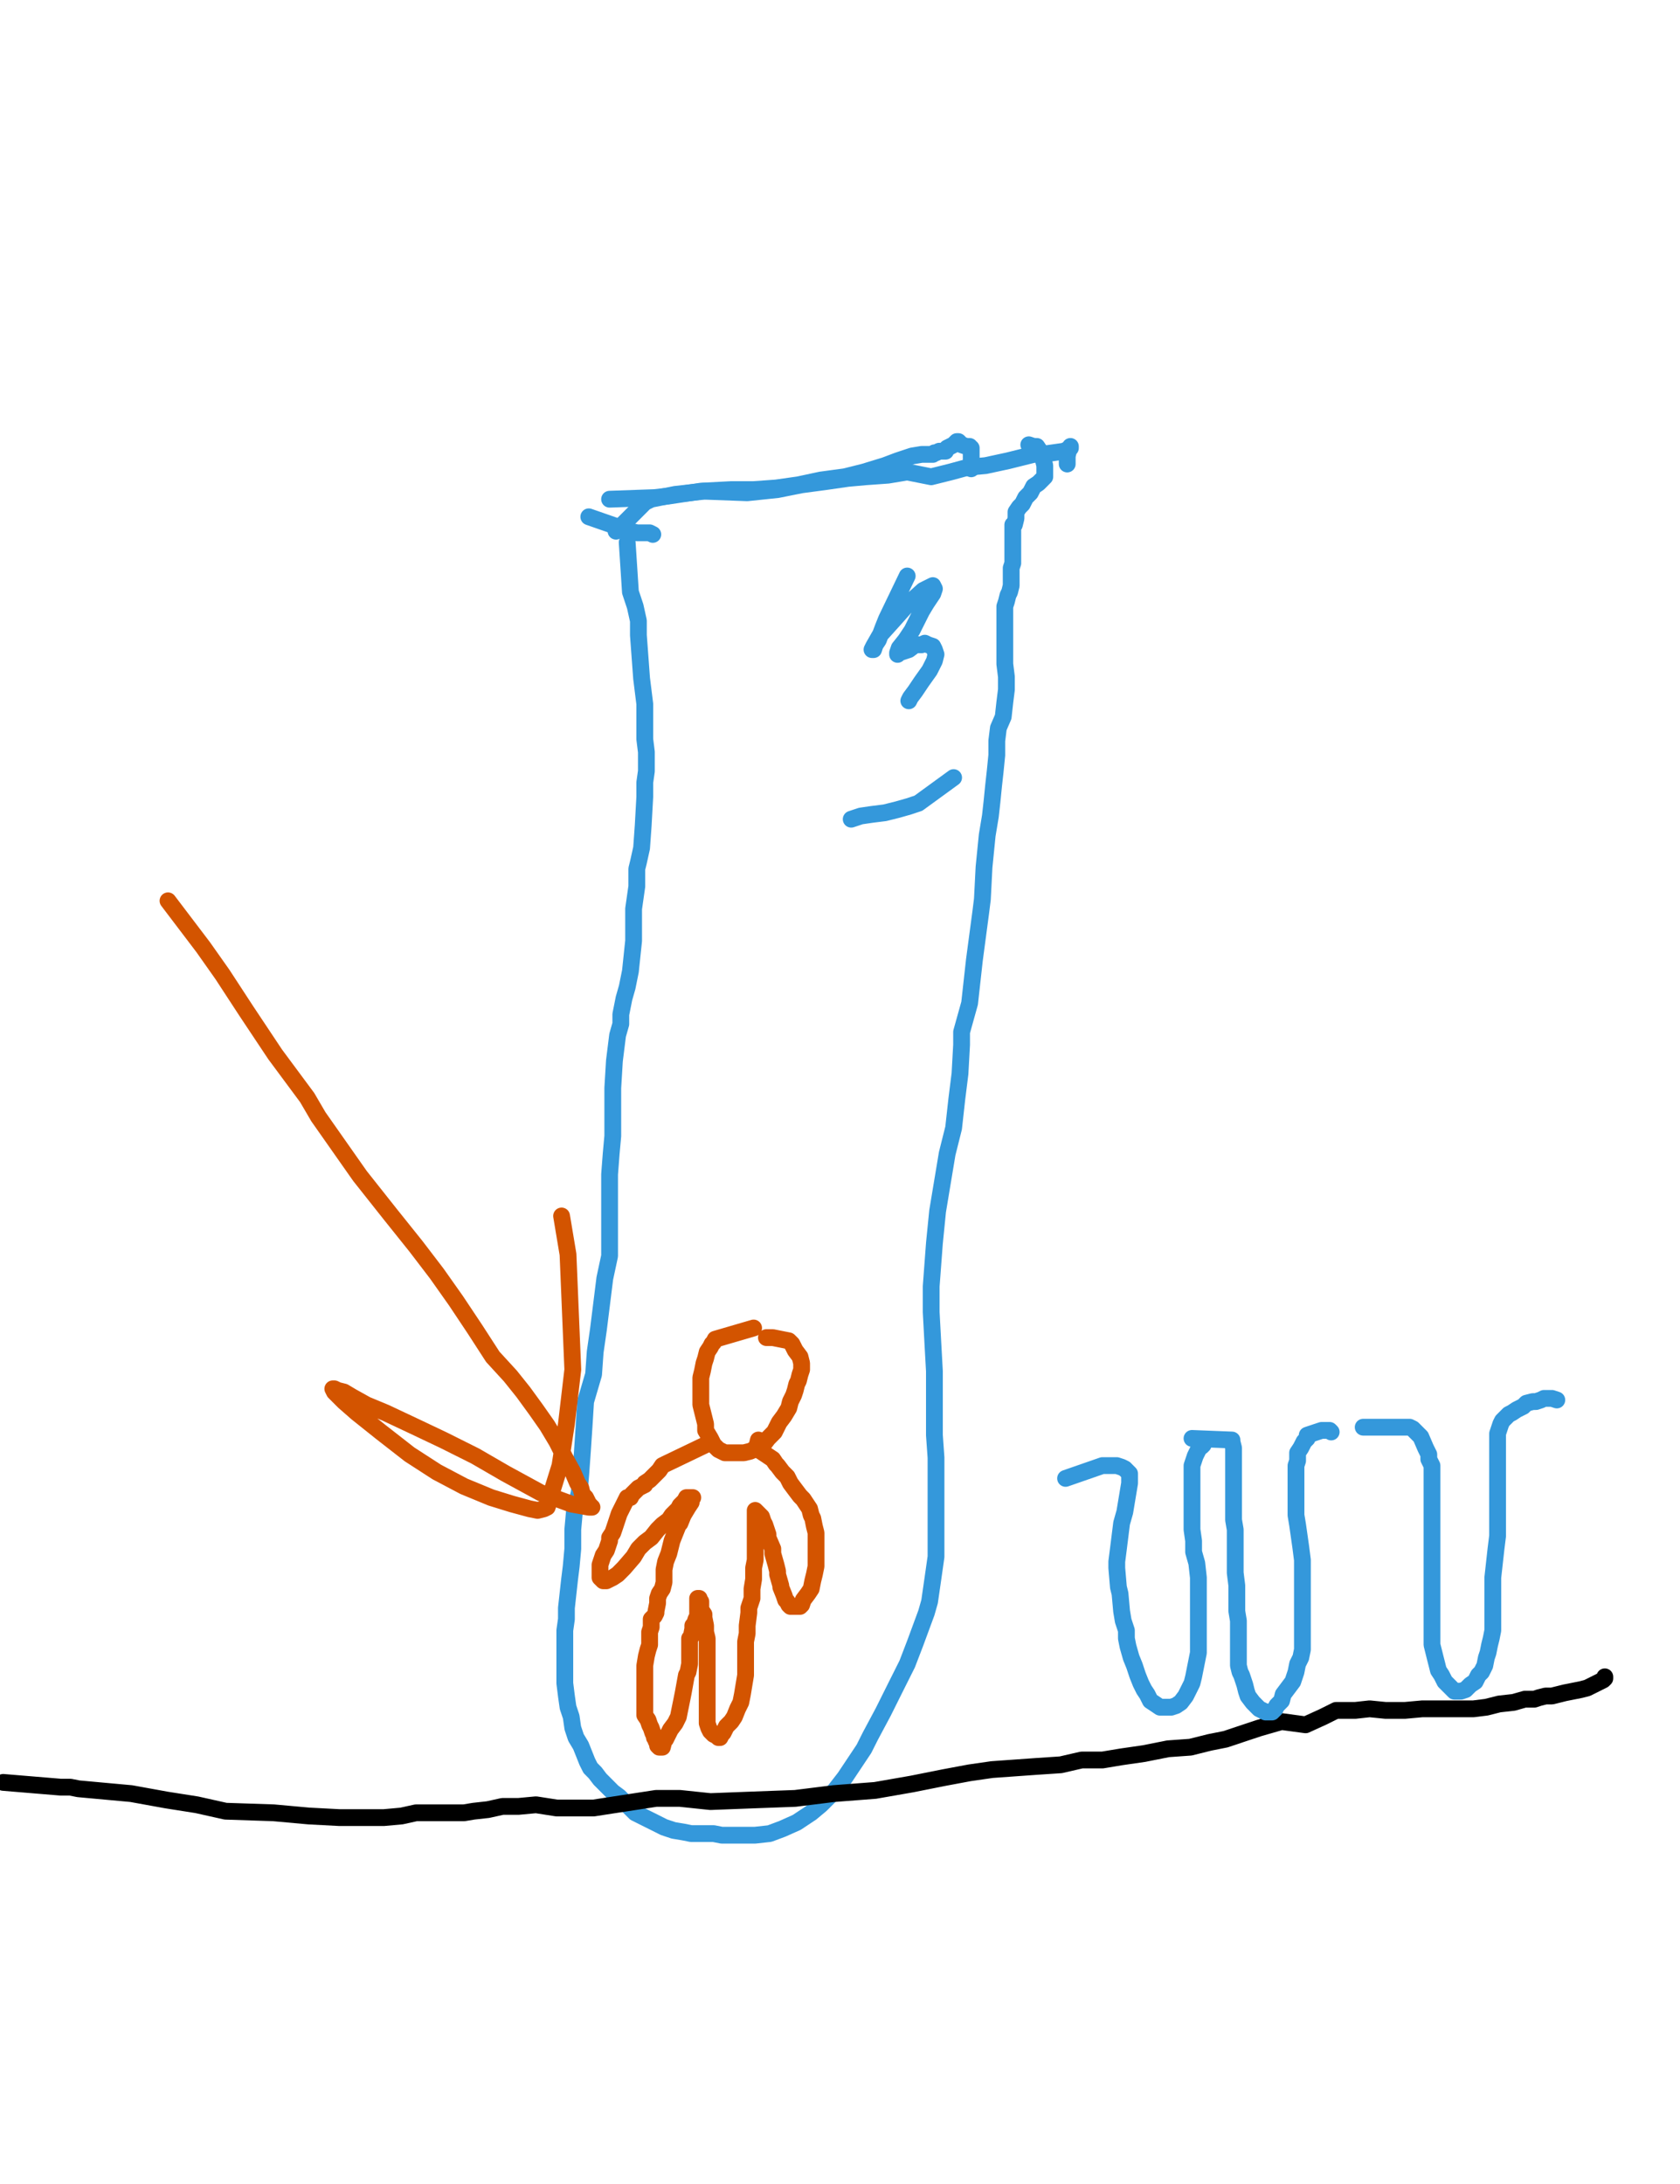 <?xml version="1.0" encoding="utf-8" ?>
<svg baseProfile="full" height="520" version="1.1" width="400" xmlns="http://www.w3.org/2000/svg" xmlns:ev="http://www.w3.org/2001/xml-events" xmlns:xlink="http://www.w3.org/1999/xlink"><defs><style type="text/css"><![CDATA[.path {fill: none; stroke-linejoin: round; stroke-linecap: round;}]]></style></defs><path class="path" d="M 145.14 118.86 L 155.81 118.48 L 159.24 118.1 L 166.86 116.95 L 174.1 116.57 L 179.43 116.57 L 184.76 116.19 L 190.1 115.43 L 195.43 114.29 L 201.14 113.52 L 205.71 112.38 L 210.67 110.86 L 213.71 109.71 L 217.14 108.57 L 219.43 108.19 L 222.1 108.19 L 222.48 107.81 L 222.86 107.81 L 223.62 107.43 L 224.38 107.43 L 225.14 107.43 L 225.52 106.67 L 226.29 106.29 L 227.05 105.9 L 227.43 105.52 L 227.81 105.14 L 228.19 105.14 L 228.95 105.9 L 230.1 106.29 L 230.48 106.29 L 230.86 106.29 L 230.86 106.67 L 231.24 106.67 L 231.24 107.43 L 231.24 108.19 L 231.24 108.95 L 231.24 109.71 L 231.24 110.1 L 231.24 110.86 L 231.24 111.62" stroke="#3498db" stroke-width="4" /><path class="path" d="M 140.19 123.05 L 148.95 126.1 L 149.71 126.48 L 150.1 126.48 L 151.62 126.86 L 152.38 126.86 L 153.52 126.86 L 154.29 126.86 L 154.67 126.86 L 155.43 127.24" stroke="#3498db" stroke-width="4" /><path class="path" d="M 149.33 129.14 L 150.1 140.95 L 151.24 144.38 L 152 147.81 L 152 151.24 L 152.76 161.52 L 153.52 167.62 L 153.52 172.57 L 153.52 176 L 153.9 179.05 L 153.9 180.19 L 153.9 181.71 L 153.9 183.62 L 153.52 186.29 L 153.52 189.71 L 153.14 196.57 L 152.76 201.9 L 152 205.33 L 151.62 206.86 L 151.62 207.62 L 151.62 208.76 L 151.62 211.05 L 151.24 213.71 L 150.86 216.38 L 150.86 224 L 150.1 231.24 L 149.33 235.05 L 148.57 237.71 L 148.19 239.62 L 147.81 241.52 L 147.81 243.81 L 147.05 246.48 L 146.29 252.57 L 145.9 259.05 L 145.9 263.62 L 145.9 267.05 L 145.9 270.48 L 145.52 274.67 L 145.14 279.62 L 145.14 284.95 L 145.14 290.67 L 145.14 294.86 L 145.14 299.05 L 144 304.38 L 143.24 310.48 L 142.48 316.57 L 141.71 321.9 L 141.33 327.24 L 139.43 333.71 L 139.05 339.81 L 138.67 345.52 L 138.29 350.86 L 137.9 355.43 L 136.76 360 L 136.38 364.19 L 136.38 368.76 L 136 372.95 L 135.62 376 L 135.24 379.43 L 134.86 382.86 L 134.86 385.52 L 134.48 388.19 L 134.48 388.57 L 134.48 389.71 L 134.48 391.62 L 134.48 393.52 L 134.48 395.81 L 134.48 398.1 L 134.48 400.76 L 134.86 403.81 L 135.24 406.48 L 136 408.76 L 136.38 411.43 L 137.14 413.71 L 138.29 415.62 L 139.05 417.52 L 139.81 419.43 L 140.57 420.95 L 141.71 422.1 L 142.86 423.62 L 144.38 425.14 L 145.9 426.67 L 147.43 427.81 L 149.33 429.71 L 151.24 431.62 L 153.52 432.76 L 155.81 433.9 L 158.1 435.05 L 160.38 435.81 L 162.67 436.19 L 164.57 436.57 L 166.86 436.57 L 168 436.57 L 169.9 436.57 L 171.81 436.95 L 174.1 436.95 L 176.76 436.95 L 179.81 436.95 L 183.24 436.57 L 186.29 435.43 L 189.71 433.9 L 193.14 431.62 L 195.43 429.71 L 198.48 426.67 L 201.14 423.24 L 205.71 416.38 L 207.24 413.33 L 210.29 407.62 L 213.33 401.52 L 216 396.19 L 217.9 391.24 L 220.57 384 L 221.33 381.33 L 222.1 376 L 222.86 370.67 L 222.86 366.86 L 222.86 363.05 L 222.86 359.24 L 222.86 353.9 L 222.86 347.05 L 222.48 341.71 L 222.48 334.48 L 222.48 332.19 L 222.48 326.48 L 222.1 319.62 L 221.71 312.38 L 221.71 306.29 L 222.48 296 L 223.24 288.38 L 224.38 281.52 L 225.52 274.67 L 227.05 268.57 L 227.81 261.71 L 228.57 255.62 L 228.95 248.76 L 228.95 245.71 L 230.86 238.86 L 232 228.57 L 232.76 222.86 L 233.52 217.14 L 233.9 214.1 L 234.29 206.48 L 235.05 198.86 L 235.81 194.29 L 236.19 190.86 L 236.57 187.05 L 236.95 183.62 L 237.33 179.81 L 237.33 176.38 L 237.71 173.33 L 238.86 170.67 L 239.24 167.24 L 239.62 164.19 L 239.62 161.14 L 239.24 158.1 L 239.24 155.81 L 239.24 153.52 L 239.24 152 L 239.24 150.48 L 239.24 148.95 L 239.24 147.81 L 239.24 146.67 L 239.24 145.52 L 239.24 144.38 L 239.62 143.24 L 240 141.71 L 240.38 140.95 L 240.76 139.43 L 240.76 138.29 L 240.76 137.14 L 240.76 136.38 L 240.76 136 L 240.76 135.24 L 241.14 134.1 L 241.14 133.33 L 241.14 132.57 L 241.14 132.19 L 241.14 131.81 L 241.14 130.67 L 241.14 129.9 L 241.14 129.14 L 241.14 128.76 L 241.14 128.38 L 241.14 127.62 L 241.14 126.86 L 241.14 126.48 L 241.14 126.1 L 241.14 125.71 L 241.14 124.95 L 241.52 124.95 L 241.9 123.43 L 241.9 122.67 L 241.9 121.9 L 242.67 120.76 L 243.43 120 L 244.19 118.48 L 245.33 117.33 L 246.1 115.81 L 247.24 115.05 L 248 114.29 L 248.76 113.52 L 248.76 112.76 L 248.76 111.62 L 248.76 110.86 L 248.38 109.33 L 248 107.81 L 247.62 107.43 L 246.86 106.29 L 246.1 106.29 L 244.95 105.9" stroke="#3498db" stroke-width="4" /><path class="path" d="M 179.43 316.19 L 170.29 318.86 L 169.9 319.62 L 169.52 320 L 169.14 320.76 L 168.38 321.9 L 168 323.43 L 167.62 324.57 L 167.24 326.48 L 166.86 328 L 166.86 330.29 L 166.86 331.05 L 166.86 332.57 L 166.86 334.48 L 168 339.05 L 168 340.57 L 169.14 342.48 L 169.9 344 L 171.05 345.14 L 172.57 345.9 L 172.95 345.9 L 173.71 345.9 L 174.86 345.9 L 176 345.9 L 177.14 345.9 L 178.67 345.52 L 180.19 344.76 L 181.71 344 L 182.86 342.48 L 184.38 340.95 L 185.52 338.67 L 186.67 337.14 L 187.81 335.24 L 188.19 333.71 L 188.95 332.19 L 189.33 331.05 L 189.71 329.52 L 190.1 328.76 L 190.48 327.24 L 190.86 326.1 L 190.86 324.57 L 190.48 323.05 L 189.33 321.52 L 188.57 320 L 187.81 319.24 L 184 318.48 L 182.48 318.48" stroke="#d35400" stroke-width="4" /><path class="path" d="M 168 344 L 158.48 348.57 L 157.71 348.95 L 156.95 350.1 L 156.19 350.86 L 155.43 351.62 L 154.67 352.38 L 153.52 353.14 L 153.52 353.52 L 152.76 353.9 L 152 354.29 L 151.24 355.05 L 150.48 355.81 L 150.1 356.57 L 149.33 356.57 L 148.95 357.33 L 148.57 358.1 L 148.19 358.86 L 147.81 359.62 L 147.43 360.38 L 147.05 361.52 L 146.67 362.67 L 146.29 363.81 L 145.9 364.95 L 145.14 366.1 L 145.14 366.86 L 144.76 368 L 144.38 369.14 L 143.62 370.29 L 143.24 371.43 L 142.86 372.57 L 142.86 373.33 L 142.86 373.71 L 142.86 374.48 L 142.86 374.86 L 142.86 375.24 L 142.86 375.62 L 143.24 376 L 143.62 376.38 L 144 376.38 L 144.38 376.38 L 145.14 376 L 145.9 375.62 L 147.05 374.86 L 148.57 373.33 L 150.86 370.67 L 152 368.76 L 153.52 367.24 L 155.05 366.1 L 156.57 364.19 L 157.71 363.05 L 159.24 361.9 L 160 360.76 L 161.14 359.62 L 161.52 359.24 L 161.9 358.48 L 162.67 357.71 L 163.05 357.33 L 163.43 356.57 L 163.81 356.57 L 164.19 356.57 L 164.95 356.57 L 164.57 356.57 L 164.57 357.71 L 163.81 358.86 L 162.67 360.76 L 161.9 362.67 L 161.52 363.05 L 160.76 364.95 L 160 366.86 L 159.62 368.38 L 159.24 369.9 L 158.48 371.81 L 158.1 373.71 L 158.1 375.24 L 158.1 376.76 L 157.71 378.29 L 156.95 379.43 L 156.57 380.57 L 156.57 381.71 L 156.19 383.62 L 156.19 384 L 155.81 384.76 L 155.05 385.52 L 155.05 386.67 L 155.05 387.43 L 154.67 388.57 L 154.67 389.33 L 154.67 390.48 L 154.67 391.62 L 154.29 392.76 L 153.9 394.29 L 153.52 396.57 L 153.52 398.1 L 153.52 399.24 L 153.52 400.76 L 153.52 401.9 L 153.52 403.43 L 153.52 404.19 L 153.52 405.71 L 153.52 406.86 L 153.52 408.38 L 154.29 409.52 L 154.67 410.67 L 155.05 411.43 L 155.43 412.57 L 155.81 413.33 L 155.81 413.71 L 156.19 414.1 L 156.19 414.48 L 156.57 415.24 L 156.57 415.62 L 156.95 416 L 157.33 416 L 157.71 416 L 158.1 414.48 L 158.48 414.1 L 159.62 411.81 L 160.76 410.29 L 161.52 408.76 L 161.9 406.86 L 162.29 404.95 L 162.67 403.05 L 163.43 398.86 L 163.81 398.1 L 164.19 396.19 L 164.19 394.29 L 164.19 392 L 164.19 390.1 L 164.57 389.71 L 164.95 387.81 L 164.95 387.05 L 165.33 386.67 L 165.71 385.52 L 166.1 384.76 L 166.1 384 L 166.1 383.24 L 166.1 382.48 L 166.1 382.1 L 166.1 381.71 L 166.1 381.33 L 166.1 380.95 L 166.1 380.57 L 166.48 380.57 L 166.48 381.33 L 166.86 381.33 L 166.86 382.1 L 166.86 383.24 L 167.62 384.38 L 167.62 385.14 L 168 387.05 L 168 388.57 L 168.38 390.1 L 168.38 391.62 L 168.38 393.52 L 168.38 395.05 L 168.38 397.33 L 168.38 398.86 L 168.38 400.76 L 168.38 402.29 L 168.38 403.81 L 168.38 405.33 L 168.38 406.86 L 168.38 408.38 L 168.38 409.52 L 168.38 410.29 L 168.76 411.43 L 169.14 412.19 L 169.52 412.57 L 169.9 412.95 L 170.67 413.33 L 171.05 413.71 L 171.43 413.71 L 171.81 412.95 L 172.19 412.57 L 172.95 411.05 L 174.1 409.9 L 174.86 408.76 L 175.62 406.86 L 176.38 405.33 L 176.76 403.43 L 177.14 401.14 L 177.52 398.86 L 177.52 396.57 L 177.52 394.67 L 177.52 392.76 L 177.52 390.86 L 177.9 388.95 L 177.9 387.05 L 178.29 384 L 178.29 382.86 L 179.05 380.57 L 179.05 378.29 L 179.43 376 L 179.43 373.33 L 179.81 371.43 L 179.81 369.14 L 179.81 367.62 L 179.81 366.1 L 179.81 364.57 L 179.81 363.81 L 179.81 362.67 L 179.81 361.9 L 179.81 361.52 L 179.81 361.14 L 179.81 360.76 L 179.81 360 L 179.81 359.62 L 180.19 360 L 181.33 361.14 L 181.71 362.29 L 182.1 363.05 L 182.86 365.33 L 182.86 366.1 L 184 368.76 L 184 369.9 L 184.76 372.57 L 185.14 374.1 L 185.14 374.86 L 185.9 377.52 L 185.9 377.9 L 186.67 379.81 L 187.05 380.95 L 187.43 381.33 L 187.81 382.1 L 188.19 382.48 L 188.57 382.48 L 189.33 382.48 L 190.48 382.48 L 190.86 382.1 L 191.24 380.95 L 192.38 379.43 L 193.14 378.29 L 193.52 376.38 L 193.9 374.86 L 194.29 372.95 L 194.29 371.43 L 194.29 369.9 L 194.29 368.38 L 194.29 366.48 L 194.29 364.95 L 193.9 363.43 L 193.52 361.52 L 193.14 360.76 L 192.76 359.24 L 192 358.1 L 191.24 356.95 L 190.48 356.19 L 189.33 354.67 L 188.19 353.14 L 187.43 351.62 L 186.29 350.48 L 185.14 348.95 L 184.76 348.57 L 184 347.43 L 182.86 346.67 L 181.71 345.9 L 180.57 345.14 L 180.19 344.38 L 180.57 342.86" stroke="#d35400" stroke-width="4" /><path class="path" d="M 216 137.14 L 211.05 147.43 L 210.29 149.33 L 209.14 152.38 L 208.38 153.52 L 208 154.67 L 207.62 154.67 L 208 153.9 L 209.52 151.24 L 212.95 147.43 L 216 144 L 219.81 140.57 L 220.57 140.19 L 222.1 139.43 L 222.48 140.19 L 222.1 141.33 L 220.57 143.62 L 219.43 145.52 L 217.14 150.1 L 215.62 152.38 L 214.1 154.29 L 213.71 155.43 L 213.71 155.81 L 214.1 155.43 L 215.24 155.05 L 216.38 154.67 L 217.9 153.52 L 219.43 153.52 L 220.19 153.14 L 220.95 153.52 L 222.1 153.9 L 222.48 154.67 L 222.86 155.81 L 222.48 157.33 L 221.33 159.62 L 219.43 162.29 L 217.9 164.57 L 216.76 166.1 L 216.38 166.86" stroke="#3498db" stroke-width="4" /><path class="path" d="M 227.05 185.14 L 218.67 191.24 L 217.52 191.62 L 216.38 192 L 213.71 192.76 L 210.67 193.52 L 207.62 193.9 L 204.95 194.29 L 202.67 195.05" stroke="#3498db" stroke-width="4" /><path class="path" d="M 146.67 126.48 L 153.52 119.62 L 155.05 118.86 L 156.95 118.48 L 160.76 117.71 L 164.19 117.33 L 167.62 116.95 L 177.9 117.33 L 185.14 116.57 L 190.86 115.43 L 196.57 114.67 L 201.9 113.9 L 206.1 113.52 L 211.43 113.14 L 216 112.38 L 221.71 113.52 L 226.29 112.38 L 230.48 111.24 L 234.67 110.86 L 240 109.71 L 246.1 108.19 L 248 108.19 L 253.33 107.43 L 254.1 107.05 L 254.86 106.67 L 254.86 106.29 L 254.48 107.05 L 254.1 108.57 L 254.1 109.71 L 254.1 110.1 L 254.1 110.48" stroke="#3498db" stroke-width="4" /><path class="path" d="M 0.76 424.38 L 14.48 425.52 L 16.76 425.52 L 18.67 425.9 L 31.24 427.05 L 39.62 428.57 L 46.86 429.71 L 53.71 431.24 L 65.14 431.62 L 73.52 432.38 L 80.76 432.76 L 85.33 432.76 L 91.43 432.76 L 95.62 432.38 L 99.05 431.62 L 102.1 431.62 L 104.76 431.62 L 108.95 431.62 L 110.48 431.62 L 112.76 431.24 L 116.19 430.86 L 119.62 430.1 L 123.43 430.1 L 127.62 429.71 L 132.57 430.48 L 136.76 430.48 L 141.33 430.48 L 146.29 429.71 L 151.24 428.95 L 156.19 428.19 L 161.9 428.19 L 169.14 428.95 L 179.05 428.57 L 189.33 428.19 L 198.48 427.05 L 208.38 426.29 L 217.14 424.76 L 224.76 423.24 L 230.86 422.1 L 236.19 421.33 L 241.52 420.95 L 246.86 420.57 L 252.57 420.19 L 257.52 419.05 L 262.48 419.05 L 267.05 418.29 L 272.38 417.52 L 278.1 416.38 L 283.43 416 L 288 414.86 L 291.81 414.1 L 295.24 412.95 L 299.81 411.43 L 305.14 409.9 L 310.86 410.67 L 315.05 408.76 L 318.1 407.24 L 322.67 407.24 L 326.1 406.86 L 329.9 407.24 L 334.48 407.24 L 338.67 406.86 L 342.86 406.86 L 347.05 406.86 L 350.86 406.86 L 353.9 406.48 L 356.95 405.71 L 360.38 405.33 L 363.05 404.57 L 365.33 404.57 L 366.48 404.19 L 368 403.81 L 369.52 403.81 L 371.05 403.43 L 372.57 403.05 L 374.48 402.67 L 376.38 402.29 L 377.9 401.9 L 379.43 401.14 L 380.19 400.76 L 380.95 400.38 L 381.71 400 L 382.1 399.62 L 382.1 399.24" stroke="#000000" stroke-width="4" /><path class="path" d="M 283.81 342.48 L 293.33 342.86 L 293.33 343.24 L 293.71 344.76 L 293.71 345.52 L 293.71 347.81 L 293.71 349.33 L 293.71 350.48 L 293.71 352 L 293.71 353.9 L 293.71 356.57 L 293.71 357.71 L 293.71 359.62 L 293.71 361.9 L 294.1 364.19 L 294.1 368 L 294.1 369.14 L 294.1 374.48 L 294.48 377.52 L 294.48 379.05 L 294.48 382.1 L 294.48 383.62 L 294.86 385.9 L 294.86 387.43 L 294.86 388.57 L 294.86 391.62 L 294.86 393.14 L 294.86 394.67 L 294.86 396.57 L 295.24 398.1 L 295.62 398.86 L 296.38 401.14 L 296.76 402.67 L 297.14 403.81 L 298.29 405.33 L 299.05 406.1 L 299.81 406.86 L 300.57 407.24 L 301.33 407.62 L 301.71 407.62 L 302.86 407.62 L 303.62 406.86 L 304 406.1 L 305.14 404.95 L 305.52 403.43 L 306.67 401.9 L 307.81 400.38 L 308.57 398.1 L 308.95 396.19 L 309.71 394.67 L 310.1 392.76 L 310.1 390.86 L 310.1 388.95 L 310.1 386.67 L 310.1 384 L 310.1 381.33 L 310.1 377.9 L 310.1 374.1 L 310.1 371.43 L 309.71 368.38 L 309.33 365.71 L 308.95 363.05 L 308.57 360.76 L 308.57 358.1 L 308.57 355.05 L 308.57 352.76 L 308.57 350.86 L 308.57 348.95 L 308.95 347.81 L 308.95 346.67 L 308.95 345.9 L 309.71 344.76 L 310.1 344 L 310.48 343.24 L 311.24 342.48 L 311.24 341.71 L 312.38 341.33 L 313.52 340.95 L 314.67 340.57 L 315.43 340.57 L 316.19 340.57 L 316.57 340.57 L 316.95 340.95" stroke="#3498db" stroke-width="4" /><path class="path" d="M 324.57 339.81 L 335.62 339.81 L 336.38 340.19 L 337.14 340.95 L 338.29 342.1 L 339.43 344.76 L 340.19 346.29 L 340.19 347.43 L 340.95 348.95 L 340.95 350.48 L 340.95 352 L 340.95 353.9 L 340.95 356.57 L 340.95 358.1 L 340.95 361.52 L 340.95 362.67 L 340.95 366.48 L 340.95 369.9 L 340.95 373.33 L 340.95 376 L 340.95 378.67 L 340.95 380.95 L 340.95 383.62 L 340.95 384 L 340.95 386.29 L 340.95 388.19 L 340.95 389.71 L 340.95 391.62 L 341.33 393.14 L 341.71 394.67 L 342.1 396.19 L 342.48 397.71 L 343.24 398.86 L 344 400.38 L 344.76 401.14 L 345.52 401.9 L 346.29 402.67 L 346.67 402.67 L 347.05 402.67 L 347.81 402.67 L 348.95 402.29 L 349.33 401.9 L 350.1 401.14 L 351.24 400.38 L 351.62 399.62 L 352 398.86 L 352.76 398.1 L 353.52 396.57 L 353.9 394.67 L 354.29 393.52 L 354.67 391.62 L 355.05 390.1 L 355.43 388.19 L 355.43 385.9 L 355.43 384.38 L 355.43 380.95 L 355.43 378.29 L 355.43 375.62 L 355.81 372.19 L 356.19 368.76 L 356.57 365.71 L 356.57 362.67 L 356.57 359.62 L 356.57 356.57 L 356.57 353.52 L 356.57 350.48 L 356.57 348.57 L 356.57 346.67 L 356.57 344.76 L 356.57 343.24 L 356.57 341.33 L 356.95 340.19 L 357.33 339.05 L 357.71 338.29 L 358.48 337.52 L 359.24 336.76 L 360 336.38 L 361.14 335.62 L 362.67 334.86 L 363.43 334.1 L 364.95 333.71 L 365.71 333.71 L 366.86 333.33 L 367.62 332.95 L 368.38 332.95 L 369.52 332.95 L 370.67 333.33" stroke="#3498db" stroke-width="4" /><path class="path" d="M 253.71 352 L 262.48 348.95 L 263.24 348.95 L 263.62 348.95 L 265.14 348.95 L 265.9 348.95 L 267.05 349.33 L 267.81 349.71 L 268.19 350.1 L 268.57 350.48 L 268.95 350.86 L 268.95 351.62 L 268.95 352 L 268.95 353.14 L 268.57 355.43 L 268.19 357.71 L 267.81 360 L 267.05 362.67 L 266.67 365.71 L 266.29 368.76 L 265.9 371.81 L 265.9 373.33 L 266.29 377.9 L 266.67 379.43 L 267.05 383.62 L 267.43 385.9 L 268.19 388.19 L 268.19 390.1 L 268.57 392 L 269.33 394.67 L 270.1 396.57 L 270.86 398.86 L 271.62 400.76 L 272.38 402.29 L 273.14 403.43 L 273.9 404.95 L 275.05 405.71 L 276.19 406.48 L 277.71 406.48 L 278.86 406.48 L 280 406.1 L 281.14 405.33 L 282.29 403.81 L 283.05 402.29 L 283.81 400.76 L 284.19 399.24 L 284.57 397.33 L 284.95 395.43 L 285.33 393.52 L 285.33 391.24 L 285.33 388.57 L 285.33 385.52 L 285.33 382.48 L 285.33 379.05 L 285.33 375.62 L 284.95 372.19 L 284.19 369.52 L 284.19 366.86 L 283.81 364.19 L 283.81 361.9 L 283.81 359.62 L 283.81 357.71 L 283.81 355.81 L 283.81 353.9 L 283.81 352 L 283.81 350.48 L 283.81 348.95 L 284.19 347.81 L 284.57 346.67 L 284.95 345.9 L 285.33 345.14 L 285.71 344.38 L 286.1 344.38 L 286.48 344" stroke="#3498db" stroke-width="4" /><path class="path" d="M 40.00 214.48 L 48.38 225.52 L 52.95 232.00 L 58.67 240.76 L 65.52 251.05 L 73.14 261.33 L 75.81 265.90 L 85.71 280.00 L 92.95 289.14 L 99.05 296.76 L 104.00 303.24 L 108.57 309.71 L 113.14 316.57 L 117.33 323.05 L 121.52 327.62 L 124.57 331.43 L 127.62 335.62 L 130.29 339.43 L 132.57 343.24 L 134.48 347.05 L 136.38 350.48 L 137.52 353.14 L 138.29 354.29 L 138.67 355.81 L 139.43 356.57 L 139.81 357.33 L 140.19 358.10 L 140.57 358.48 L 140.57 358.86 L 140.95 358.86 L 140.19 358.86 L 136.00 358.10 L 128.76 355.43 L 120.38 350.86 L 113.14 346.67 L 105.52 342.86 L 98.29 339.43 L 91.81 336.38 L 87.24 334.48 L 83.81 332.57 L 81.90 331.43 L 80.38 331.05 L 79.62 330.67 L 79.24 330.67 L 79.62 331.43 L 80.38 332.19 L 81.90 333.71 L 84.95 336.38 L 90.67 340.95 L 97.52 346.29 L 104.00 350.48 L 110.48 353.90 L 116.95 356.57 L 121.90 358.10 L 126.10 359.24 L 128.00 359.62 L 129.52 359.24 L 130.29 358.86 L 130.67 357.71 L 131.43 355.05 L 133.33 348.95 L 134.86 339.05 L 136.38 326.10 L 135.24 298.67 L 133.71 289.52" stroke="#d35400" stroke-width="4" /></svg>